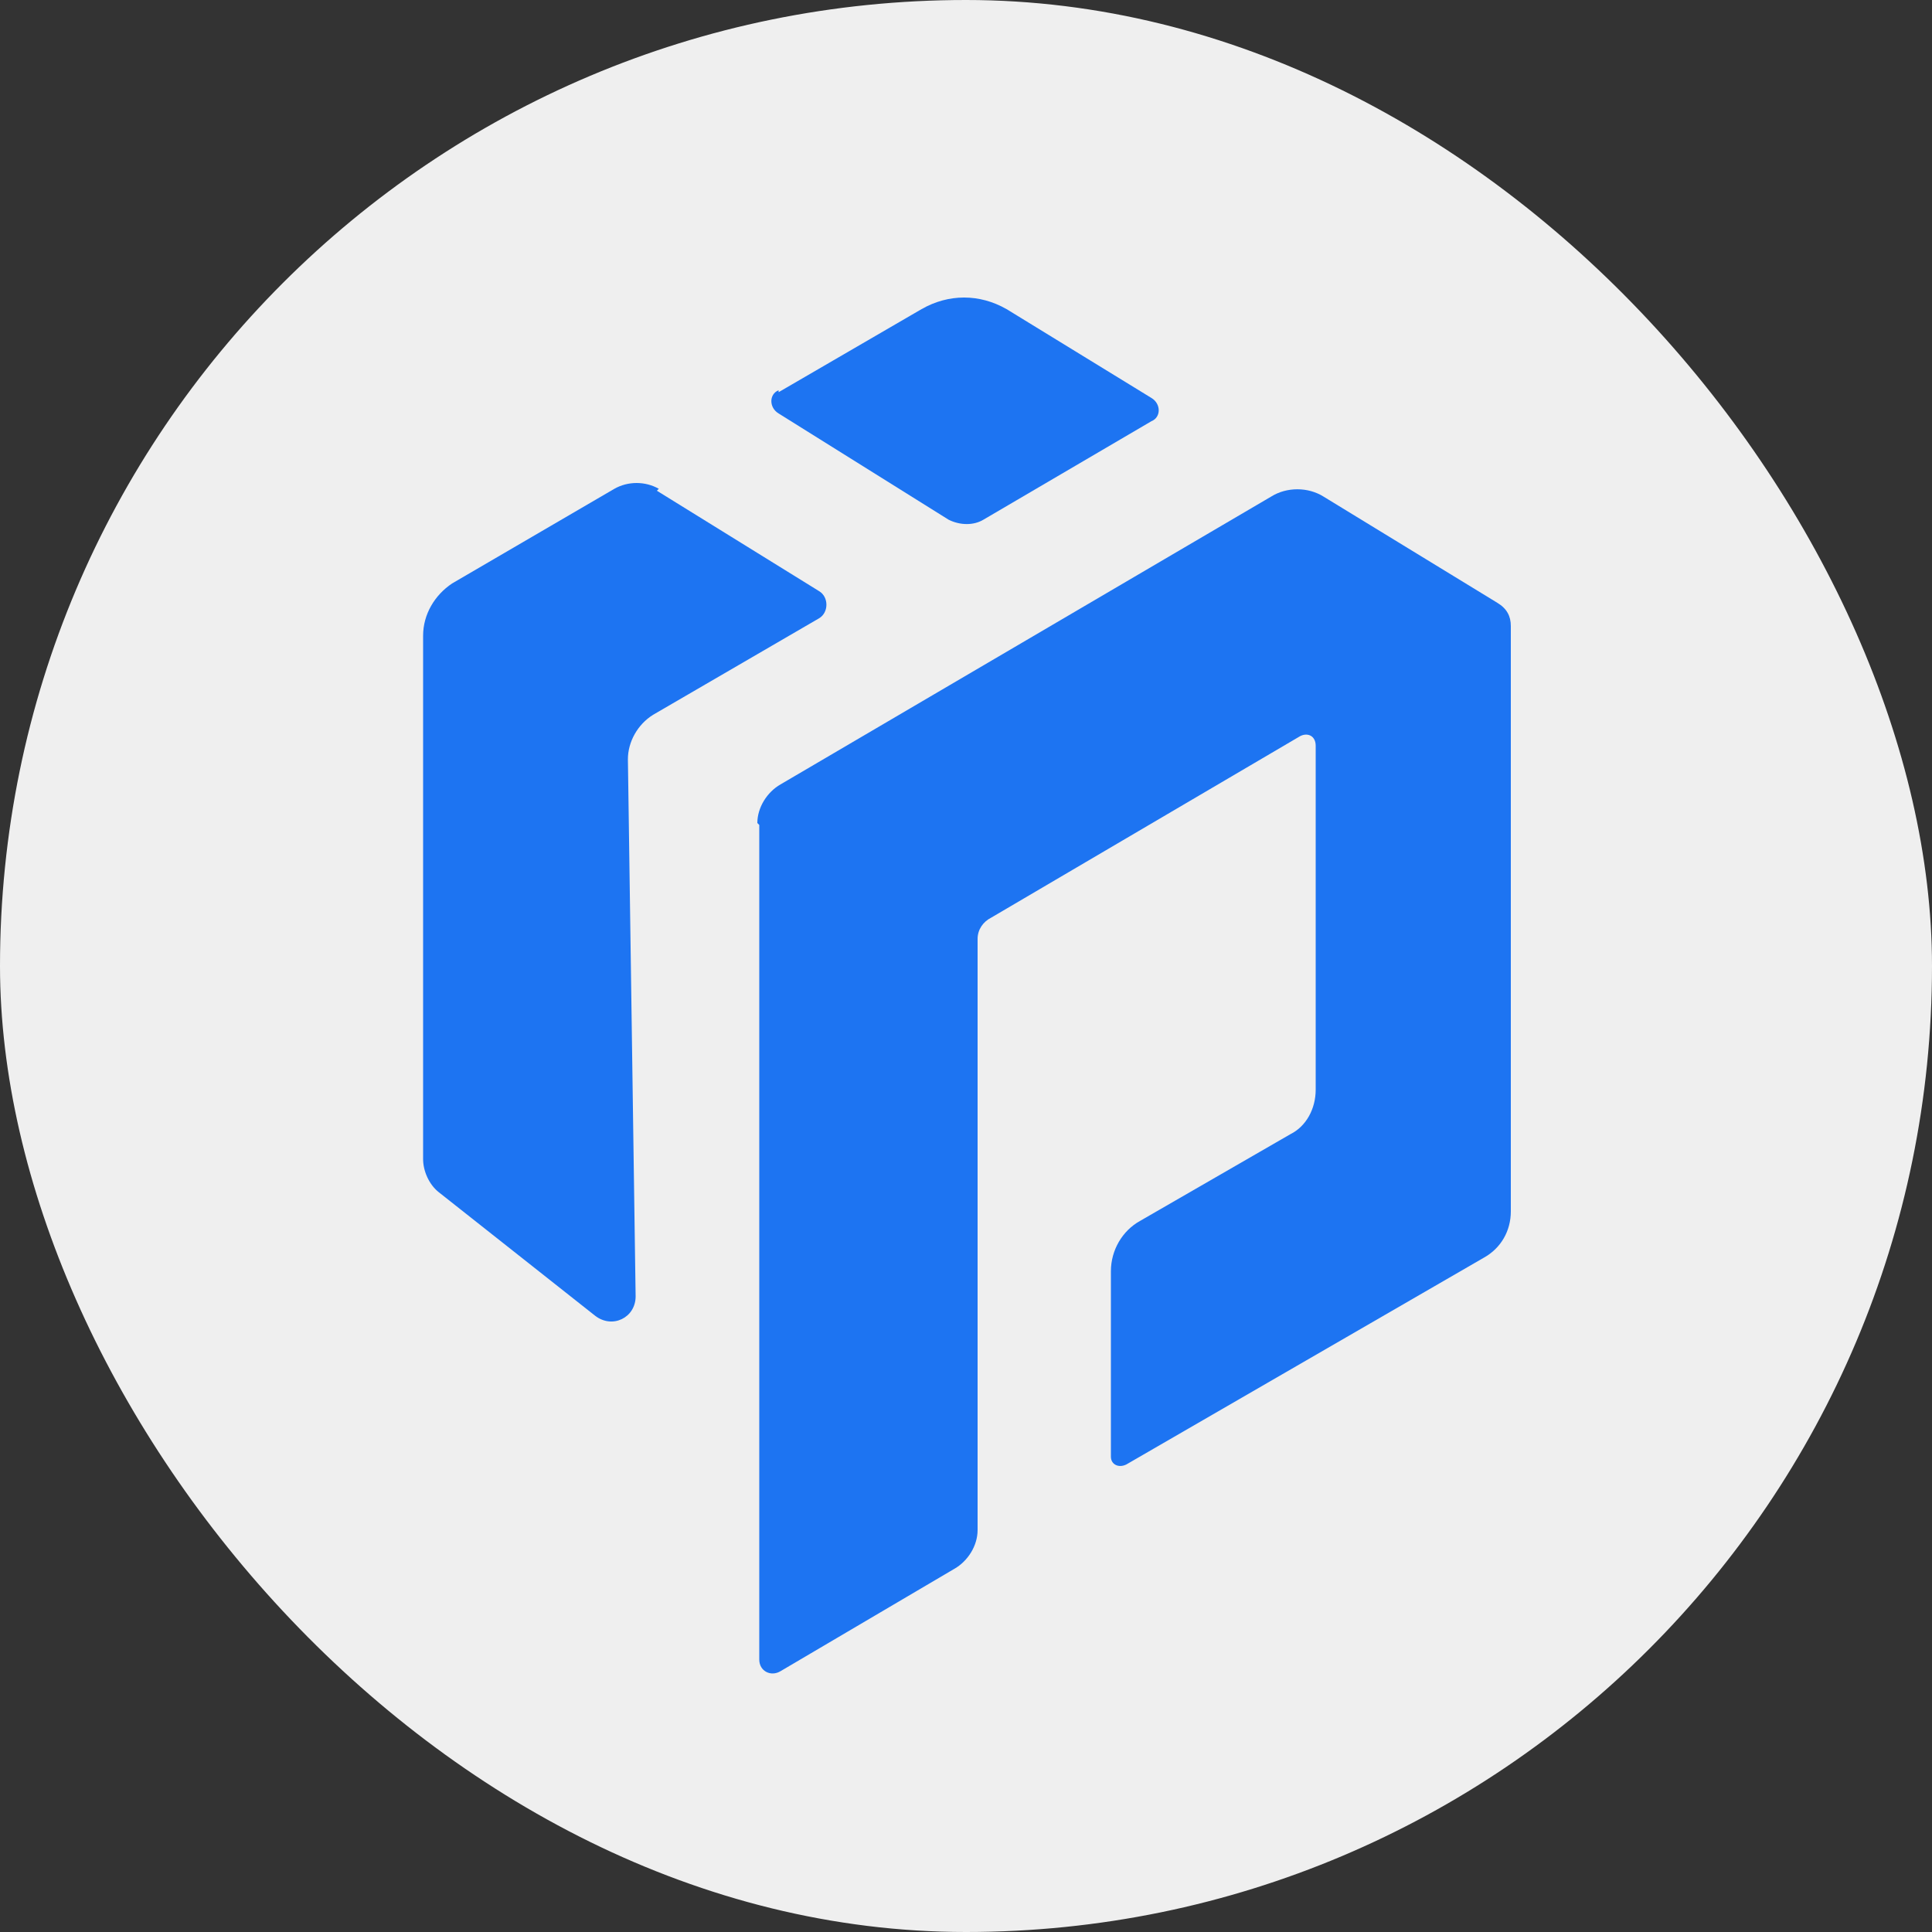 <?xml version="1.0" encoding="UTF-8"?>
<svg xmlns="http://www.w3.org/2000/svg" version="1.1" viewBox="0 0 100 100">
  <rect x="0" y="0" width="100" height="100" fill="#333333" stroke="none"/>
  <!-- Generator: Adobe Illustrator 29.3.1, SVG Export Plug-In . SVG Version: 2.1.0 Build 151)  -->
  <defs>
    <style>
      .st0 {
        fill: #efefef;
      }

      .st1 {
        fill: #1d74f2;
      }
    </style>
  </defs>
  <g id="BG">
    <rect class="st0" x="0" y="0" width="100" height="100" rx="50" ry="50"/>
  </g>
  <g id="Logo_V2">
    <path class="st1" d="M34,25.4l8.4,5.2c.5.3.5,1.1,0,1.4l-8.6,5c-.8.5-1.3,1.4-1.3,2.3l.4,27.8c0,1.1-1.2,1.7-2.1,1l-8.1-6.4c-.5-.4-.8-1.1-.8-1.7v-27.1c0-1.1.6-2.1,1.5-2.7l8.4-4.9c.7-.4,1.6-.4,2.3,0Z"/>
    <path class="st1" d="M40.3,20.3l7.4-4.3c1.4-.8,3-.8,4.4,0l7.5,4.6c.5.3.5,1,0,1.2l-8.7,5.1c-.5.3-1.2.3-1.8,0l-8.8-5.5c-.5-.3-.5-1,0-1.2Z"/>
    <path class="st1" d="M39.3,42.7v43.2c0,.6.6.9,1.1.6l9-5.3c.7-.4,1.2-1.2,1.2-2v-30.6c0-.5.3-.9.7-1.1l16-9.4c.4-.2.8,0,.8.5v17.8c0,1-.5,1.9-1.3,2.3l-7.8,4.5c-.9.5-1.5,1.5-1.5,2.6v9.6c0,.4.4.6.8.4l18.5-10.7c.9-.5,1.4-1.4,1.4-2.4v-30.3c0-.5-.2-.9-.7-1.2l-9-5.5c-.8-.5-1.9-.5-2.7,0l-25.4,14.9c-.7.4-1.2,1.2-1.2,2h0Z"/>
  </g>
</svg>